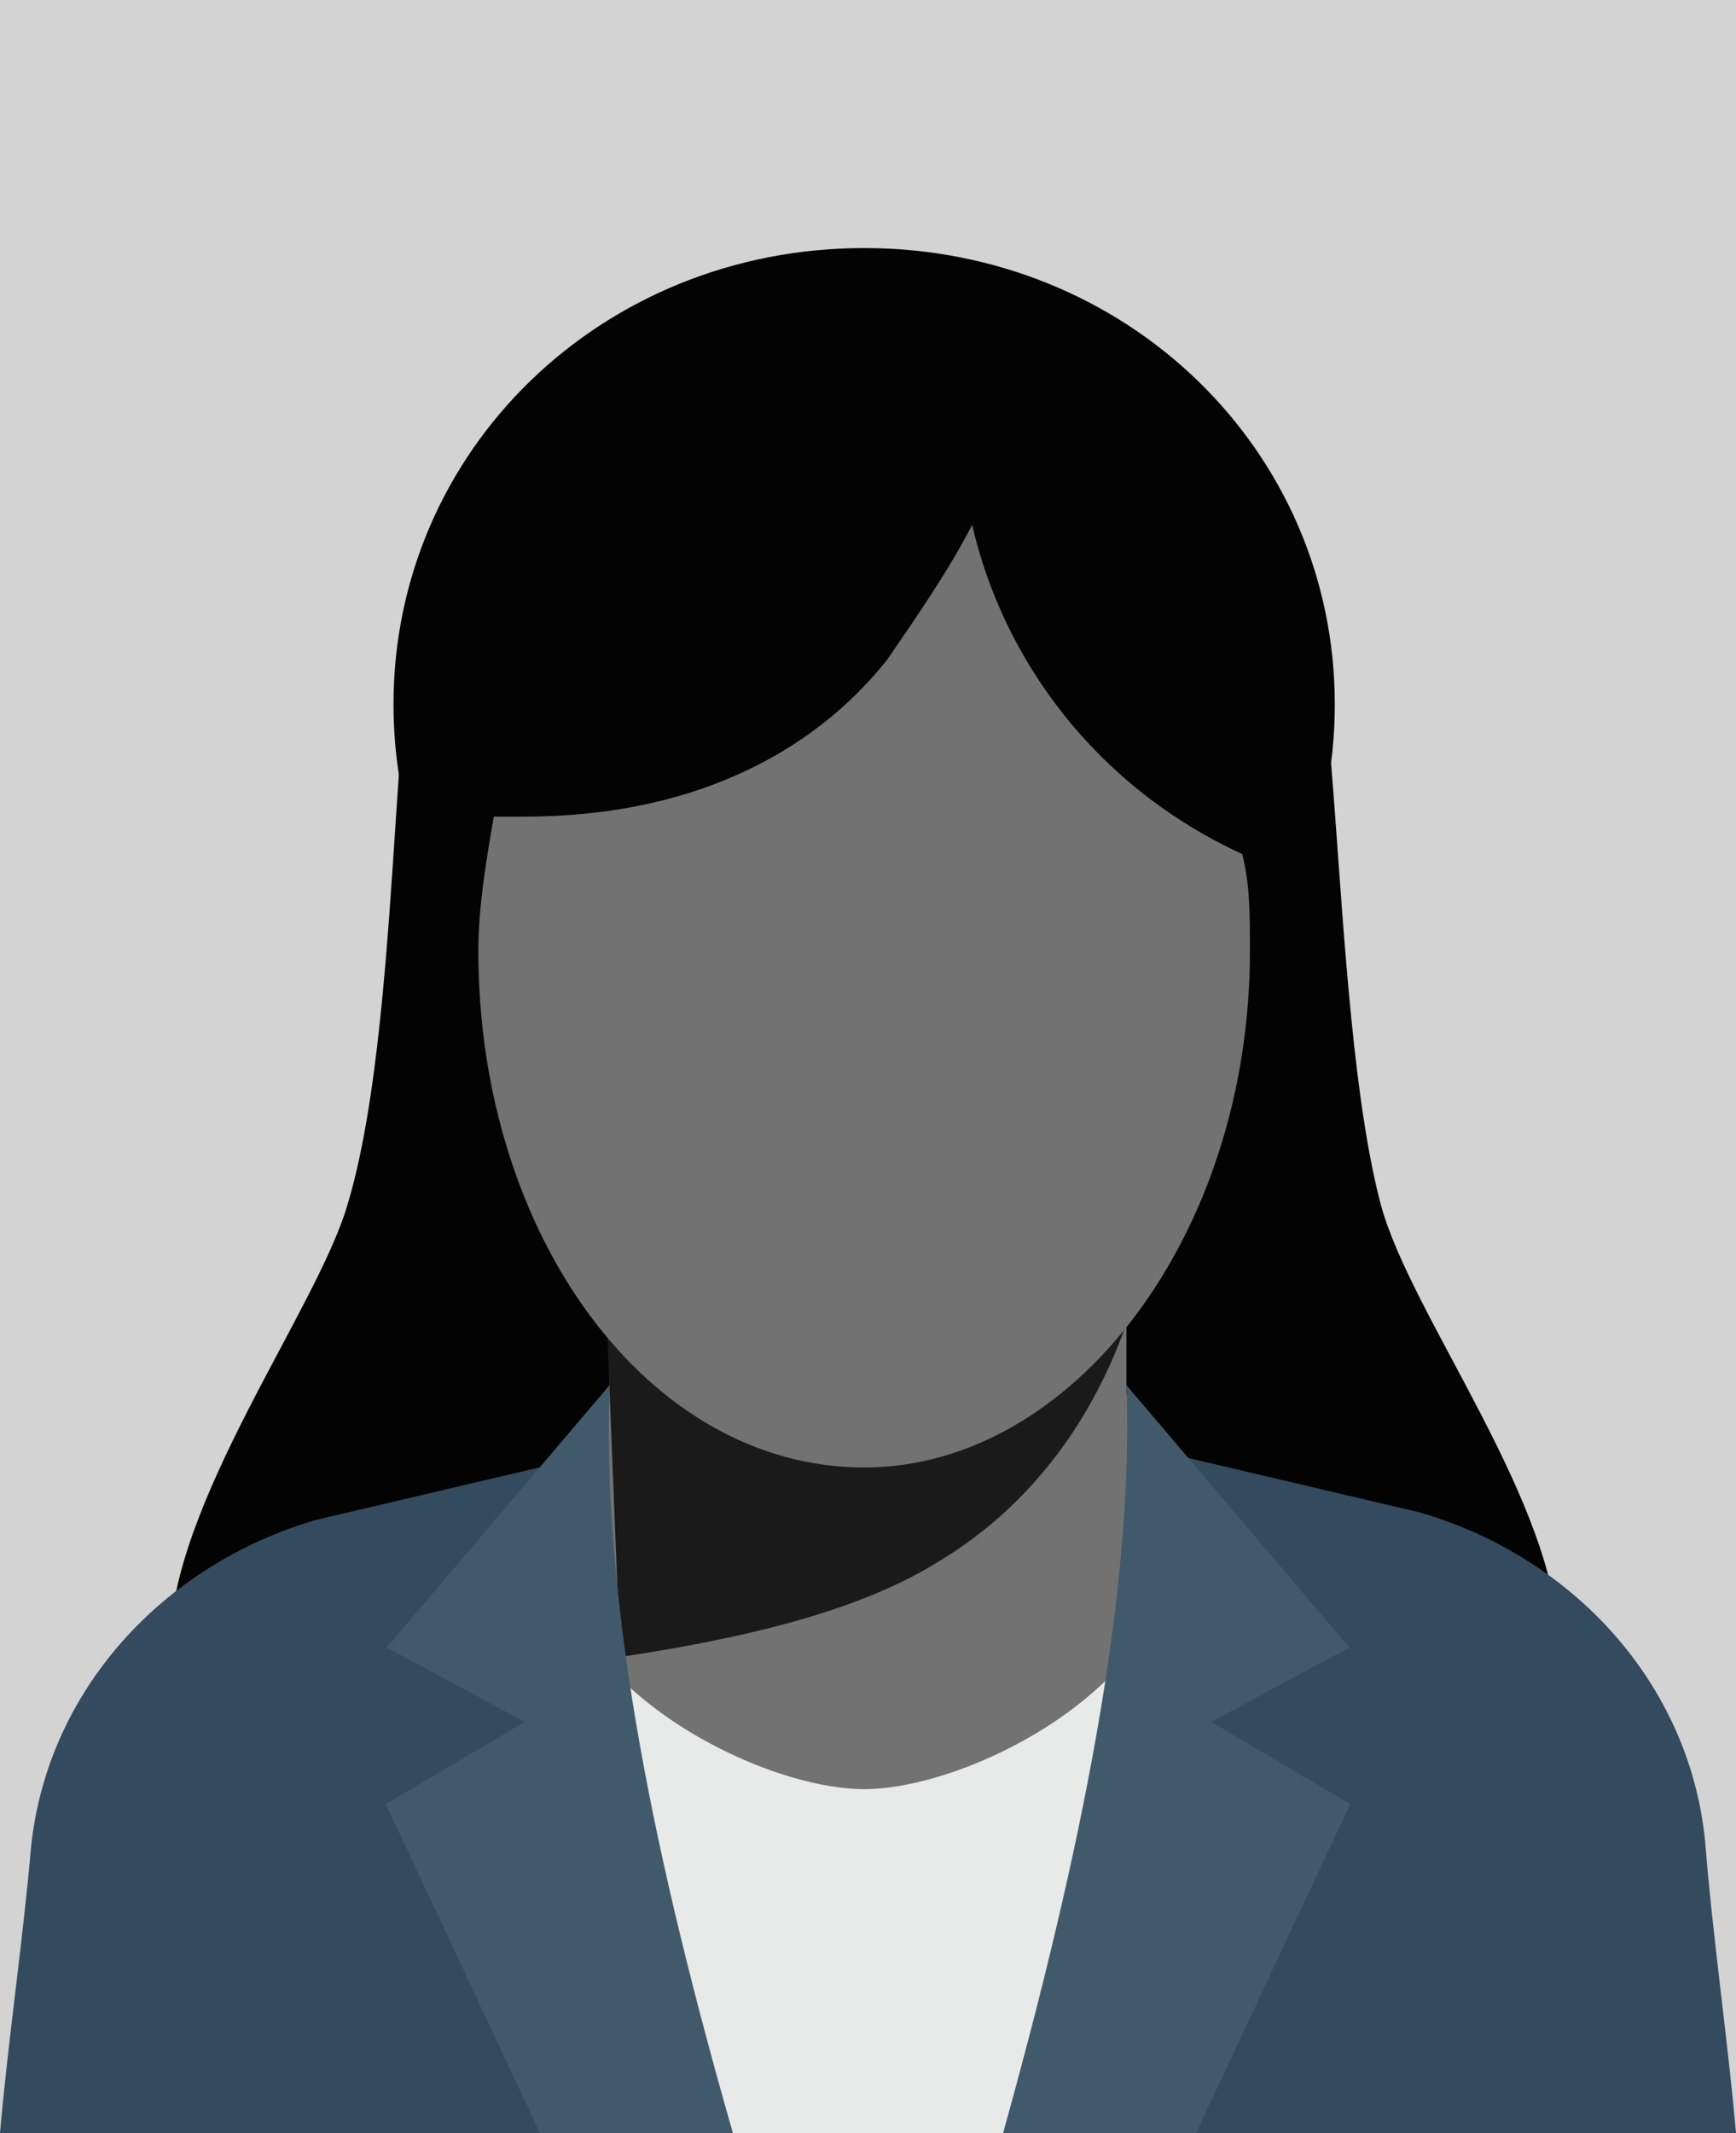 <svg width="140" height="172" viewBox="0 0 140 172" fill="none" xmlns="http://www.w3.org/2000/svg">
<rect width="140" height="172" fill="#D3D3D3"/>
<path d="M46.045 144.253C44.801 131.587 51.467 121.663 55.2 109.6C55.2 109.6 46.667 98.413 44.8 92.381C39.2 78.508 37.333 63.428 38.578 48.952H35.467C31.111 44.73 32.978 80.92 28 97.206C25.512 105.651 13.689 121.333 13.689 132.793C13.689 137.016 14.933 140.635 16.178 144.254L46.045 144.253Z" fill="#030303"/>
<path d="M93.334 144.253H123.2C125.067 140.634 125.689 136.412 125.689 132.793C125.689 121.332 113.867 106.254 111.378 97.206C107.023 80.92 108.267 44.73 103.912 48.952H100.801C102.045 64.032 99.556 78.508 94.578 92.381C92.089 98.413 87.6 110.8 87.6 110.8C91.956 122.863 95.2 131.587 93.334 144.253Z" fill="#030303"/>
<path d="M51.022 171.999H88.978C90.222 169.586 90.845 165.967 90.845 162.952C98.311 150.888 95.2 132.19 90.845 112.285V83.333H49.156V111.682C37.333 126.761 39.822 144.253 49.156 162.348C49.156 165.967 49.778 169.586 51.022 171.999Z" fill="#727272"/>
<path d="M97.067 171.999L92.711 130.984C88.356 138.825 76.533 144.253 69.689 144.253C62.845 144.253 51.022 138.825 46.667 130.983L42.933 171.999H97.067Z" fill="#E8EAE9"/>
<path d="M51.645 171.999L41.067 123.142L46.045 117.714L25.512 122.539C13.067 126.158 3.734 136.412 2.489 149.078C1.867 156.317 0.622 164.761 0 171.999H51.645Z" fill="#344A5E"/>
<path d="M88.356 172H140C139.378 164.762 138.133 156.317 137.511 148.476C136.267 135.809 126.933 125.556 114.489 121.937L93.955 117.111L98.933 122.54L88.356 172Z" fill="#344A5E"/>
<path d="M107.645 56.794C107.645 77.302 90.845 93.587 69.689 93.587C48.533 93.587 31.733 77.302 31.733 56.794C31.733 36.286 48.533 20 69.689 20C90.845 20 107.645 36.286 107.645 56.794Z" fill="#030303"/>
<path d="M65.228 116.96C52.451 113.493 48.8 104.48 48.8 104.48C48.8 105.173 48.8 103.2 48.8 103.2L50.017 133.6C59.144 132.213 68.879 130.133 75.572 125.973C89.566 117.653 92 102.4 92 102.4C89.566 107.946 78.006 120.426 65.228 116.96Z" fill="#1A1A1A"/>
<path d="M43.556 172H59.112C52.889 150.286 48.533 129.778 49.156 111.683L31.733 132.191L31.111 132.794L42.311 138.826L31.111 145.461L43.556 172Z" fill="#415A6B"/>
<path d="M96.445 172L108.889 145.46L97.689 138.825L108.889 132.793L108.266 132.19L90.844 111.682C91.466 128.571 87.111 149.681 80.888 171.999H96.445V172Z" fill="#415A6B"/>
<path d="M78.4 42.317C76.533 45.936 74.044 49.556 71.556 53.175C65.333 61.016 55.378 65.841 42.312 65.841C41.689 65.841 40.445 65.841 39.822 65.841C39.2 69.46 38.578 73.079 38.578 76.698C38.578 99.619 52.267 118.317 69.689 118.317C86.489 118.317 100.8 99.619 100.8 76.698C100.8 73.683 100.8 71.27 100.177 68.857C88.356 63.428 80.889 53.175 78.4 42.317Z" fill="#727272"/>
</svg>
